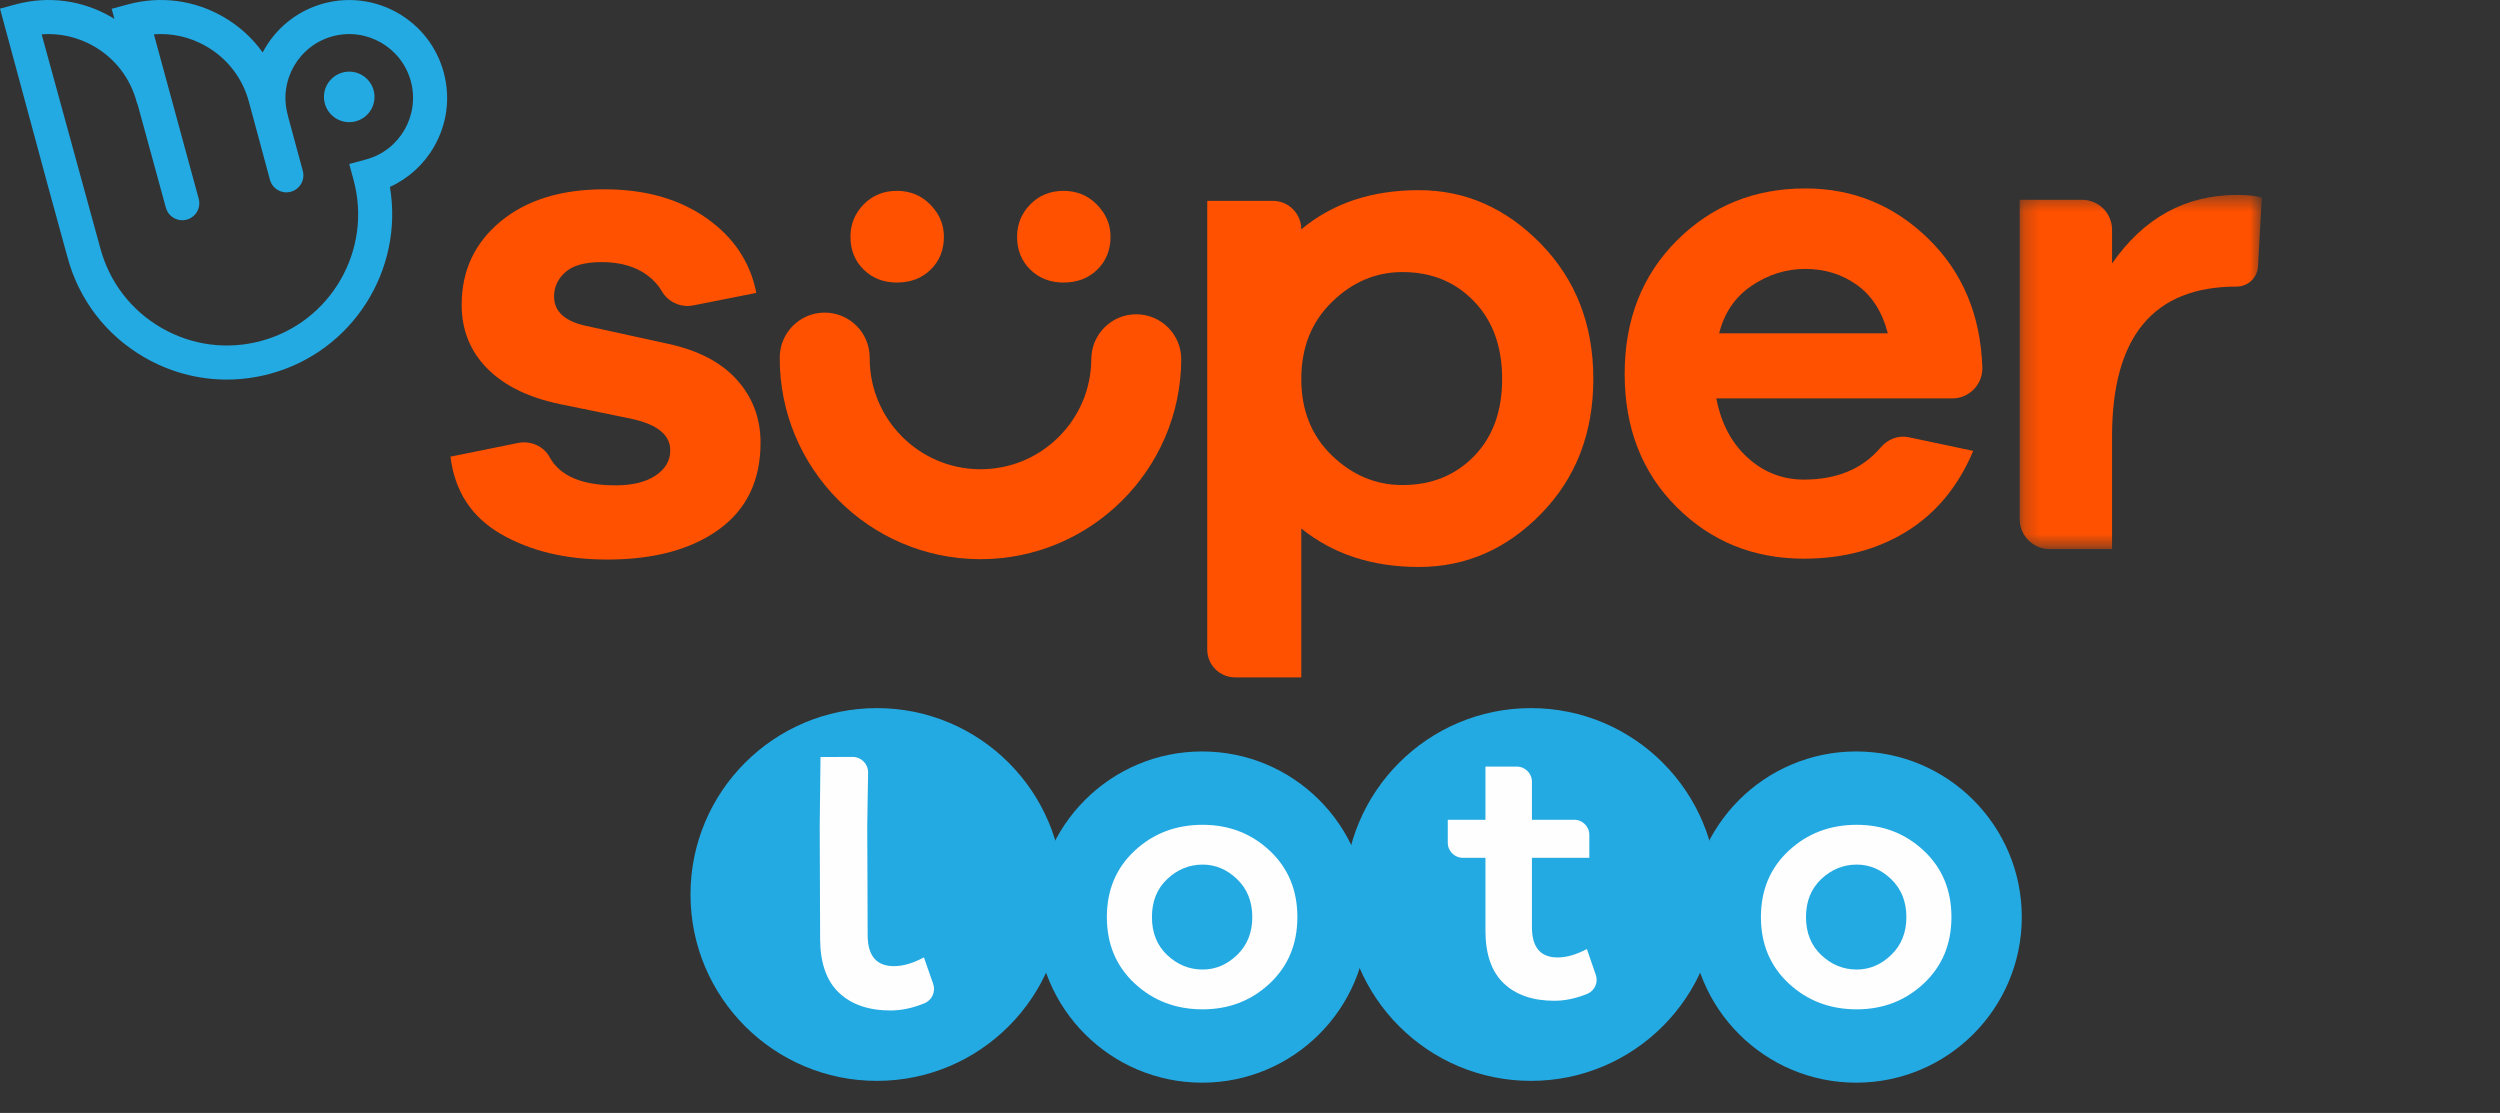 <?xml version="1.0" encoding="UTF-8"?>
<svg width="155px" height="69px" viewBox="0 0 155 69" version="1.1" xmlns="http://www.w3.org/2000/svg" xmlns:xlink="http://www.w3.org/1999/xlink">
    <rect x="0" y="0" width="155" height="69" fill="#333333" stroke="none"/>
    <!-- Generator: Sketch 62 (91390) - https://sketch.com -->
    <title>Logos / Square / Super Loto</title>
    <desc>Created with Sketch.</desc>
    <defs>
        <polygon id="path-1" points="0.219 0.458 15.233 0.458 15.233 22.415 0.219 22.415"></polygon>
    </defs>
    <g id="Logos-/-Square-/-Super-Loto" stroke="none" stroke-width="1" fill="none" fill-rule="evenodd">
        <g id="Group-36">
            <g id="Group-34">
                <path d="M23.219,6.008 C23.219,6.872 22.518,7.574 21.652,7.574 C20.787,7.574 20.085,6.872 20.085,6.008 C20.085,5.142 20.787,4.441 21.652,4.441 C22.518,4.441 23.219,5.142 23.219,6.008 M22.709,9.882 C22.431,9.957 21.654,10.168 21.654,10.168 C21.654,10.168 21.843,10.866 21.928,11.182 C23.089,15.513 20.509,19.98 16.179,21.141 C14.081,21.703 11.89,21.415 10.009,20.328 C8.128,19.242 6.783,17.489 6.221,15.392 C6.22,15.39 6.22,15.389 6.219,15.389 C6.219,15.387 6.219,15.386 6.219,15.386 L2.582,2.128 C3.708,2.043 4.832,2.297 5.831,2.873 C7.142,3.631 8.079,4.852 8.471,6.314 C8.488,6.378 8.511,6.439 8.539,6.497 L10.283,12.874 C10.411,13.345 10.836,13.654 11.301,13.654 C11.393,13.654 11.485,13.642 11.578,13.617 C12.141,13.464 12.473,12.884 12.32,12.322 L9.541,2.128 C10.667,2.042 11.793,2.296 12.792,2.873 C14.104,3.631 15.041,4.852 15.433,6.314 L16.736,11.143 C16.887,11.705 17.465,12.039 18.028,11.889 C18.591,11.738 18.925,11.159 18.774,10.595 L17.856,7.204 C17.851,7.167 17.843,7.13 17.833,7.093 C17.269,4.987 18.523,2.813 20.63,2.248 C22.736,1.685 24.91,2.939 25.474,5.045 C26.036,7.142 24.799,9.313 22.709,9.882 M27.513,4.499 C26.647,1.268 23.315,-0.656 20.084,0.21 C18.384,0.665 17.046,1.804 16.286,3.251 C15.649,2.361 14.824,1.609 13.848,1.046 C12.049,0.007 9.953,-0.269 7.946,0.269 C7.675,0.341 6.924,0.545 6.924,0.545 C6.924,0.545 7.043,0.977 7.094,1.171 C7.001,1.112 6.981,1.101 6.886,1.046 C5.087,0.007 2.991,-0.269 0.984,0.269 C0.72,0.34 0.04,0.524 0,0.535 L2.955,11.465 L2.955,11.465 L4.183,15.944 C4.183,15.944 4.184,15.944 4.184,15.945 C4.893,18.584 6.586,20.79 8.954,22.157 C10.532,23.068 12.283,23.534 14.058,23.533 C14.947,23.533 15.843,23.416 16.725,23.18 C21.863,21.803 25.044,16.732 24.175,11.588 C25.317,11.069 26.268,10.21 26.907,9.102 C27.717,7.699 27.933,6.064 27.513,4.499" id="Fill-1" fill="#23AAE2"></path>
                <path d="M91.389,28.285 C92.552,27.092 93.133,25.495 93.133,23.493 C93.133,21.491 92.552,19.887 91.389,18.68 C90.226,17.472 88.747,16.868 86.951,16.868 C85.302,16.868 83.845,17.487 82.579,18.723 C81.313,19.96 80.68,21.55 80.68,23.493 C80.68,25.436 81.313,27.019 82.579,28.24 C83.845,29.462 85.302,30.073 86.951,30.073 C88.747,30.073 90.226,29.477 91.389,28.285 M95.54,15.124 C97.704,17.347 98.786,20.137 98.786,23.493 C98.786,26.849 97.712,29.632 95.562,31.839 C93.413,34.048 90.881,35.152 87.966,35.152 C85.081,35.152 82.652,34.357 80.68,32.767 L80.68,41.997 L76.573,41.997 C75.621,41.997 74.85,41.226 74.85,40.275 L74.85,12.452 L78.913,12.452 C79.889,12.452 80.68,13.243 80.68,14.219 C82.623,12.6 85.051,11.79 87.966,11.79 C90.852,11.79 93.377,12.902 95.54,15.124" id="Fill-3" fill="#FF5100"></path>
                <path d="M108.606,17.714 C107.578,18.409 106.906,19.392 106.588,20.665 L117.046,20.665 C116.699,19.334 116.062,18.336 115.137,17.671 C114.211,17.006 113.14,16.673 111.925,16.673 C110.74,16.673 109.633,17.02 108.606,17.714 M121.044,24.701 L106.414,24.701 C106.704,26.234 107.347,27.456 108.345,28.368 C109.344,29.279 110.508,29.735 111.839,29.735 C113.888,29.735 115.475,29.072 116.6,27.745 C117.033,27.236 117.685,26.969 118.34,27.108 L122.34,27.955 C121.414,30.154 120.04,31.817 118.218,32.946 C116.395,34.074 114.268,34.638 111.839,34.638 C108.714,34.638 106.081,33.568 103.941,31.427 C101.8,29.286 100.73,26.538 100.73,23.182 C100.73,19.826 101.807,17.071 103.962,14.916 C106.118,12.76 108.772,11.683 111.925,11.683 C114.876,11.683 117.414,12.717 119.541,14.786 C121.667,16.854 122.788,19.508 122.904,22.748 L122.904,22.841 C122.904,23.868 122.072,24.701 121.044,24.701" id="Fill-5" fill="#FF5100"></path>
                <g id="Group-9" transform="translate(125, 11.627)">
                    <mask id="mask-2" fill="white">
                        <use xlink:href="#path-1"></use>
                    </mask>
                    <g id="Clip-8"></g>
                    <path d="M15.233,0.631 L14.998,4.886 C14.96,5.59 14.377,6.141 13.671,6.141 C8.521,6.141 5.947,9.238 5.947,15.428 L5.947,22.415 L2.078,22.415 C1.051,22.415 0.219,21.582 0.219,20.555 L0.219,0.761 L4.087,0.761 C5.115,0.761 5.947,1.593 5.947,2.62 L5.947,4.71 C7.914,1.875 10.503,0.458 13.714,0.458 C14.38,0.458 14.886,0.515 15.233,0.631" id="Fill-7" fill="#FF5100" mask="url(#mask-2)"></path>
                </g>
                <path d="M32.109,27.465 C32.885,27.307 33.697,27.646 34.075,28.341 C34.711,29.509 36.076,30.092 38.171,30.092 C39.212,30.092 40.036,29.89 40.644,29.485 C41.252,29.08 41.556,28.559 41.556,27.923 C41.556,26.968 40.76,26.317 39.169,25.97 L34.742,25.059 C32.775,24.653 31.264,23.916 30.208,22.845 C29.151,21.775 28.623,20.459 28.623,18.897 C28.623,16.785 29.427,15.063 31.032,13.733 C32.638,12.402 34.786,11.737 37.476,11.737 C39.993,11.737 42.098,12.33 43.79,13.516 C45.483,14.702 46.517,16.25 46.892,18.159 L42.99,18.933 C42.216,19.087 41.427,18.736 41.032,18.052 C40.817,17.681 40.522,17.355 40.145,17.074 C39.408,16.525 38.459,16.25 37.303,16.25 C36.261,16.25 35.51,16.459 35.046,16.879 C34.583,17.298 34.352,17.798 34.352,18.376 C34.352,19.302 35.002,19.909 36.305,20.198 L41.469,21.327 C43.32,21.732 44.73,22.477 45.7,23.562 C46.669,24.646 47.154,25.941 47.154,27.445 C47.154,29.788 46.292,31.582 44.571,32.826 C42.85,34.07 40.542,34.692 37.65,34.692 C35.075,34.692 32.877,34.164 31.055,33.108 C29.232,32.052 28.189,30.454 27.93,28.313 L32.109,27.465 Z" id="Fill-10" fill="#FF5100"></path>
                <path d="M60.792,34.669 L60.724,34.669 C53.861,34.632 48.307,29.019 48.344,22.156 C48.352,20.621 49.599,19.382 51.132,19.382 L51.147,19.382 C52.687,19.39 53.929,20.646 53.921,22.185 C53.9,25.974 56.966,29.072 60.754,29.093 C62.596,29.099 64.318,28.398 65.623,27.107 C66.927,25.816 67.651,24.095 67.661,22.259 C67.67,20.719 68.919,19.476 70.464,19.486 C72.004,19.494 73.246,20.75 73.238,22.29 C73.2,29.13 67.624,34.669 60.792,34.669" id="Fill-12" fill="#FF5100"></path>
                <path d="M53.548,16.716 C53.002,16.182 52.728,15.502 52.728,14.676 C52.728,13.898 53.002,13.23 53.548,12.671 C54.095,12.113 54.782,11.833 55.607,11.833 C56.434,11.833 57.125,12.119 57.684,12.69 C58.243,13.26 58.522,13.923 58.522,14.676 C58.522,15.502 58.249,16.182 57.703,16.716 C57.156,17.251 56.458,17.518 55.607,17.518 C54.782,17.518 54.095,17.251 53.548,16.716" id="Fill-14" fill="#FF5100"></path>
                <path d="M63.879,16.716 C63.332,16.182 63.059,15.502 63.059,14.676 C63.059,13.898 63.332,13.23 63.879,12.671 C64.426,12.113 65.112,11.833 65.938,11.833 C66.764,11.833 67.456,12.119 68.015,12.69 C68.574,13.26 68.853,13.923 68.853,14.676 C68.853,15.502 68.579,16.182 68.033,16.716 C67.487,17.251 66.788,17.518 65.938,17.518 C65.112,17.518 64.426,17.251 63.879,16.716" id="Fill-16" fill="#FF5100"></path>
                <path d="M65.921,55.458 C65.921,61.84 60.748,67.014 54.367,67.014 C47.984,67.014 42.811,61.84 42.811,55.458 C42.811,49.077 47.984,43.903 54.367,43.903 C60.748,43.903 65.921,49.077 65.921,55.458" id="Fill-18" fill="#23AAE2"></path>
                <path d="M84.799,56.858 C84.799,62.529 80.202,67.126 74.531,67.126 C68.86,67.126 64.263,62.529 64.263,56.858 C64.263,51.187 68.86,46.59 74.531,46.59 C80.202,46.59 84.799,51.187 84.799,56.858" id="Fill-20" fill="#23AAE2"></path>
                <path d="M106.474,55.458 C106.474,61.84 101.3,67.014 94.919,67.014 C88.537,67.014 83.363,61.84 83.363,55.458 C83.363,49.077 88.537,43.903 94.919,43.903 C101.3,43.903 106.474,49.077 106.474,55.458" id="Fill-22" fill="#23AAE2"></path>
                <path d="M125.351,56.858 C125.351,62.529 120.754,67.126 115.083,67.126 C109.412,67.126 104.815,62.529 104.815,56.858 C104.815,51.187 109.412,46.59 115.083,46.59 C120.754,46.59 125.351,51.187 125.351,56.858" id="Fill-24" fill="#23AAE2"></path>
                <path d="M76.703,59.205 C77.329,58.601 77.642,57.819 77.642,56.858 C77.642,55.898 77.329,55.115 76.703,54.511 C76.077,53.907 75.364,53.605 74.564,53.605 C73.734,53.605 73.003,53.904 72.369,54.5 C71.736,55.097 71.42,55.883 71.42,56.858 C71.42,57.834 71.736,58.62 72.369,59.216 C73.003,59.813 73.734,60.111 74.564,60.111 C75.364,60.111 76.077,59.809 76.703,59.205 M78.723,52.743 C79.865,53.813 80.437,55.184 80.437,56.858 C80.437,58.532 79.865,59.904 78.723,60.974 C77.58,62.044 76.193,62.579 74.564,62.579 C72.904,62.579 71.5,62.044 70.35,60.974 C69.2,59.904 68.625,58.532 68.625,56.858 C68.625,55.184 69.2,53.813 70.35,52.743 C71.5,51.673 72.904,51.138 74.564,51.138 C76.193,51.138 77.58,51.673 78.723,52.743" id="Fill-26" fill="#FEFEFE"></path>
                <path d="M117.255,59.205 C117.882,58.601 118.195,57.819 118.195,56.858 C118.195,55.898 117.882,55.115 117.255,54.511 C116.629,53.907 115.916,53.605 115.116,53.605 C114.287,53.605 113.555,53.904 112.921,54.5 C112.288,55.097 111.972,55.883 111.972,56.858 C111.972,57.834 112.288,58.62 112.921,59.216 C113.555,59.813 114.287,60.111 115.116,60.111 C115.916,60.111 116.629,59.809 117.255,59.205 M119.275,52.743 C120.418,53.813 120.989,55.184 120.989,56.858 C120.989,58.532 120.418,59.904 119.275,60.974 C118.132,62.044 116.746,62.579 115.116,62.579 C113.457,62.579 112.052,62.044 110.902,60.974 C109.752,59.904 109.177,58.532 109.177,56.858 C109.177,55.184 109.752,53.813 110.902,52.743 C112.052,51.673 113.457,51.138 115.116,51.138 C116.746,51.138 118.132,51.673 119.275,52.743" id="Fill-28" fill="#FEFEFE"></path>
                <path d="M98.941,60.446 C99.104,60.917 98.867,61.435 98.404,61.622 C97.698,61.906 97.022,62.048 96.377,62.048 C95.038,62.048 93.99,61.688 93.233,60.968 C92.476,60.247 92.098,59.159 92.098,57.703 L92.098,53.184 L90.698,53.184 C90.18,53.184 89.762,52.765 89.762,52.248 L89.762,50.826 L92.098,50.826 L92.098,47.529 L94.044,47.529 C94.561,47.529 94.98,47.949 94.98,48.465 L94.98,50.826 L97.603,50.826 C98.119,50.826 98.538,51.245 98.538,51.762 L98.538,53.184 L94.98,53.184 L94.98,57.485 C94.98,58.737 95.511,59.362 96.574,59.362 C97.127,59.362 97.731,59.188 98.386,58.839 L98.941,60.446 Z" id="Fill-30" fill="#FEFEFE"></path>
                <path d="M57.857,61 C58.025,61.482 57.784,62.013 57.312,62.205 C56.591,62.498 55.9,62.646 55.241,62.649 C53.871,62.653 52.798,62.289 52.022,61.555 C51.245,60.821 50.854,59.71 50.848,58.221 L50.831,53.599 L50.823,51.188 L50.871,46.936 L52.862,46.929 C53.39,46.927 53.82,47.354 53.822,47.882 L53.769,51.177 L53.779,53.589 L53.795,57.987 C53.799,59.267 54.345,59.905 55.431,59.901 C55.997,59.899 56.615,59.718 57.283,59.358 L57.857,61 Z" id="Fill-32" fill="#FEFEFE"></path>
            </g>
        </g>
    </g>
</svg>